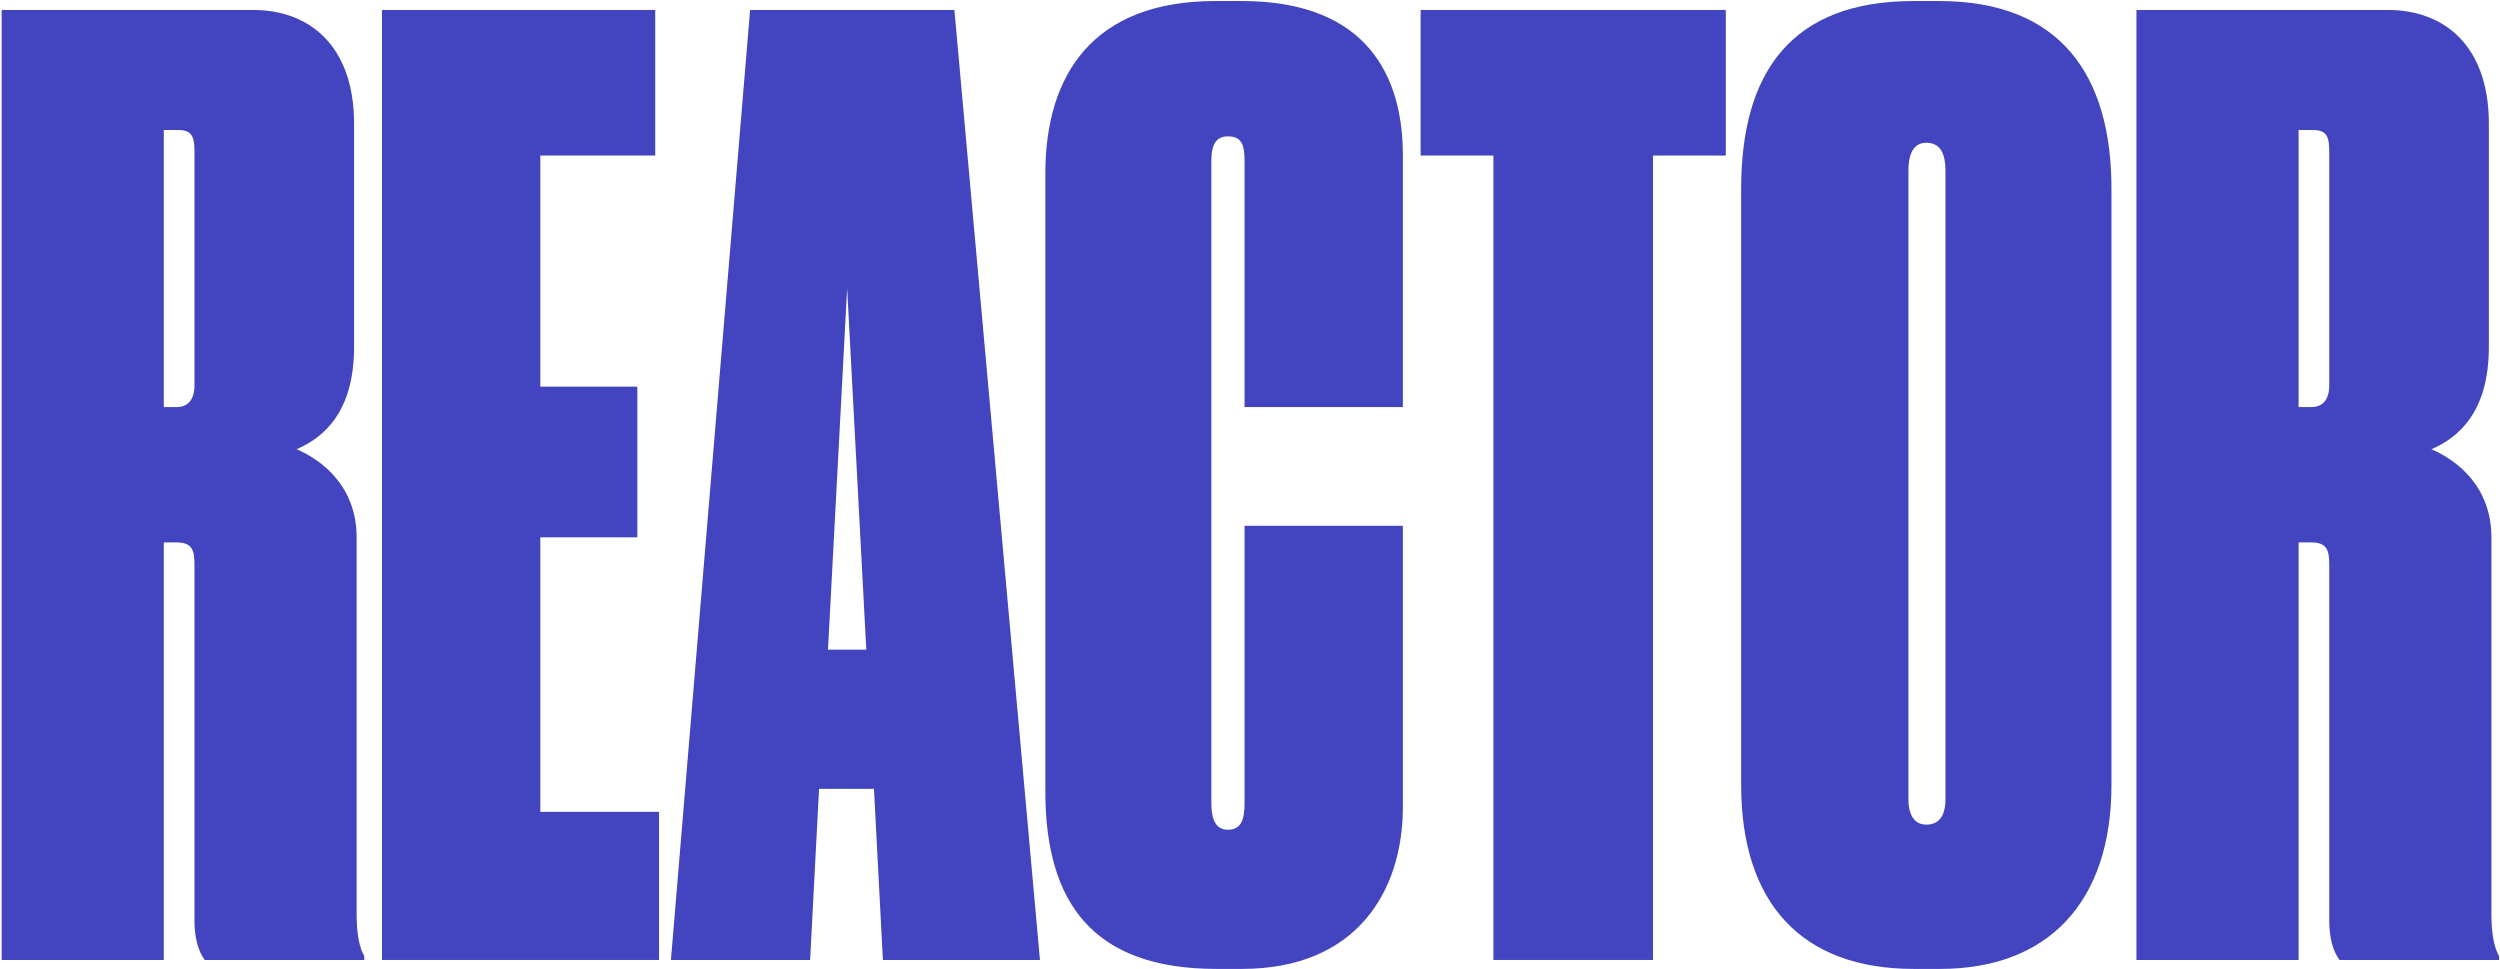 <?xml version="1.0" encoding="UTF-8"?> <svg xmlns="http://www.w3.org/2000/svg" width="1349" height="523" viewBox="0 0 1349 523" fill="none"> <path d="M88.394 70.146V219.66H95.284C101.485 219.66 104.93 215.526 104.93 207.947V81.859C104.93 73.591 103.552 70.146 95.973 70.146H88.394ZM88.394 292.695V518H0.89V5.379H136.624C166.941 5.379 191.056 24.671 191.056 66.701V187.277C191.056 222.416 174.52 236.196 160.051 242.397C174.52 248.598 192.434 263.068 192.434 289.939V493.196C192.434 503.531 193.812 511.11 196.568 515.933V518H110.442C106.997 513.177 104.93 506.287 104.93 496.641V304.408C104.93 296.829 103.552 292.695 95.284 292.695H88.394Z" fill="#4345C0"></path> <path d="M206.112 5.379H353.559V83.926H291.549V208.636H343.913V289.939H291.549V438.075H355.626V518H206.112V5.379Z" fill="#4345C0"></path> <path d="M467.455 350.571L457.12 155.583L446.785 350.571H467.455ZM476.412 518L471.589 425.673H441.962L437.139 518H362.037L404.755 5.379H514.996L561.16 518H476.412Z" fill="#4345C0"></path> <path d="M662.6 447.721C670.179 447.721 671.557 441.52 671.557 433.252V283.738H756.994V435.319C756.994 481.483 731.501 522.823 670.179 522.823H656.399C590.254 522.823 564.072 487.684 564.072 427.051V93.572C564.072 39.83 590.254 0.556 655.71 0.556H670.179C730.812 0.556 756.994 33.629 756.994 83.926V219.66H671.557V86.682C671.557 78.414 670.179 73.591 662.6 73.591C656.399 73.591 653.643 77.725 653.643 86.682V433.252C653.643 442.898 656.399 447.721 662.6 447.721Z" fill="#4345C0"></path> <path d="M805.843 518V83.926H766.57V5.379H931.242V83.926H891.969V518H805.843Z" fill="#4345C0"></path> <path d="M1139.34 101.84V423.606C1139.34 487.684 1104.2 522.823 1047.01 522.823H1032.54C971.91 522.823 939.527 486.995 939.527 423.606V101.84C939.527 38.452 967.087 0.556 1032.54 0.556H1046.32C1111.78 0.556 1139.34 40.519 1139.34 101.84ZM1049.77 431.185V92.194C1049.77 81.859 1046.32 77.036 1039.43 77.036C1033.23 77.036 1029.79 81.859 1029.79 92.194V431.185C1029.79 440.142 1033.23 444.965 1039.43 444.965C1046.32 444.965 1049.77 440.142 1049.77 431.185Z" fill="#4345C0"></path> <path d="M1240.33 70.146V219.66H1247.22C1253.42 219.66 1256.86 215.526 1256.86 207.947V81.859C1256.86 73.591 1255.48 70.146 1247.91 70.146H1240.33ZM1240.33 292.695V518H1152.82V5.379H1288.56C1318.87 5.379 1342.99 24.671 1342.99 66.701V187.277C1342.99 222.416 1326.45 236.196 1311.98 242.397C1326.45 248.598 1344.37 263.068 1344.37 289.939V493.196C1344.37 503.531 1345.74 511.11 1348.5 515.933V518H1262.37C1258.93 513.177 1256.86 506.287 1256.86 496.641V304.408C1256.86 296.829 1255.48 292.695 1247.22 292.695H1240.33Z" fill="#4345C0"></path> </svg> 